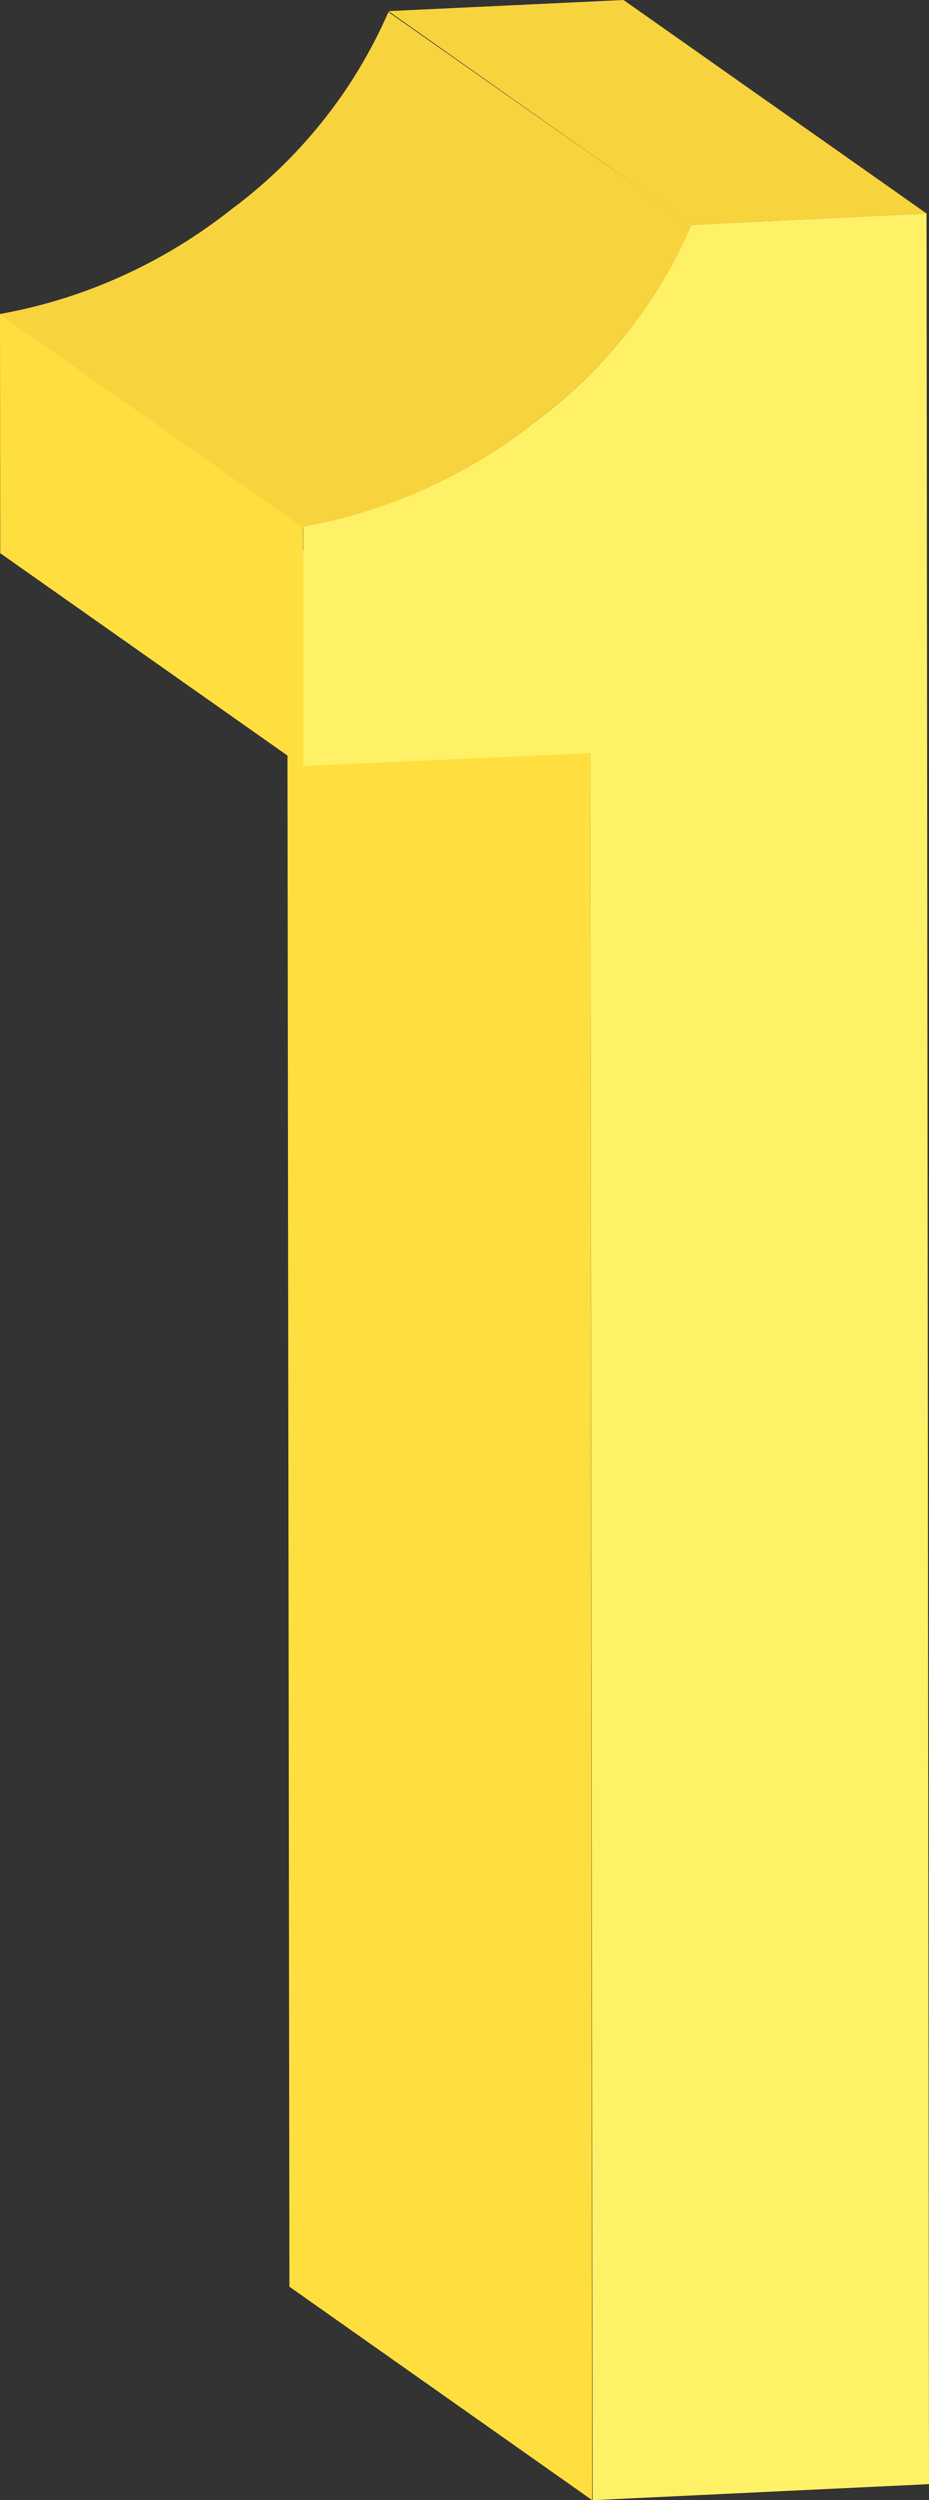 <?xml version="1.0" encoding="UTF-8"?> <svg xmlns="http://www.w3.org/2000/svg" xmlns:xlink="http://www.w3.org/1999/xlink" viewBox="0 0 37.62 101.19"><rect x="0" y="0" width="37.62" height="101.19" fill="#333333" stroke="none"/> <defs> <style>.cls-1{fill:#f7d33e;}.cls-2{fill:#ffdf3f;}.cls-3{clip-path:url(#clip-path);}.cls-4{fill:#fff166;}</style> <clipPath id="clip-path"> <path class="cls-1" d="M12.26,21.35,0,12.71A21.1,21.1,0,0,0,9.35,8.49a19.81,19.81,0,0,0,6.38-8L28,9.1a19.61,19.61,0,0,1-6.38,8A20.94,20.94,0,0,1,12.26,21.35Z"></path> </clipPath> </defs> <title>1я1</title> <g id="objects"> <polygon class="cls-2" points="23.98 101.19 11.72 92.55 11.63 21.83 23.9 30.48 23.98 101.19"></polygon> <polygon class="cls-1" points="27.99 9.1 15.73 0.45 25.25 0 37.52 8.64 27.99 9.1"></polygon> <path class="cls-1" d="M12.26,21.35,0,12.71A21.1,21.1,0,0,0,9.35,8.49a19.81,19.81,0,0,0,6.38-8L28,9.1a19.61,19.61,0,0,1-6.38,8A20.94,20.94,0,0,1,12.26,21.35Z"></path> <g class="cls-3"> <path class="cls-1" d="M12.26,21.35,0,12.71l.72-.14L13,21.22l-.72.13"></path> <path class="cls-1" d="M13,21.22.72,12.57a18,18,0,0,0,2.94-.86l12.27,8.64a19.5,19.5,0,0,1-2.95.87"></path> <path class="cls-1" d="M15.93,20.35,3.66,11.71a20.23,20.23,0,0,0,2.8-1.31L18.72,19a20.68,20.68,0,0,1-2.79,1.31"></path> <path class="cls-1" d="M18.72,19,6.46,10.4A24,24,0,0,0,9.35,8.49l.1-.08,12.27,8.64-.11.08A22.88,22.88,0,0,1,18.72,19"></path> <path class="cls-1" d="M21.72,17.05,9.45,8.41a22.81,22.81,0,0,0,2.87-2.64l12.27,8.64a22,22,0,0,1-2.87,2.64"></path> <path class="cls-1" d="M24.59,14.41,12.32,5.77A18.49,18.49,0,0,0,15.73.45L28,9.1a18.54,18.54,0,0,1-3.4,5.31"></path> </g> <polygon class="cls-2" points="12.28 31.03 0.01 22.39 0 12.71 12.27 21.35 12.28 31.03"></polygon> <path class="cls-4" d="M37.52,8.64l.1,91.9L24,101.19,23.9,30.48,12.28,31l0-9.68a20.94,20.94,0,0,0,9.35-4.22A19.61,19.61,0,0,0,28,9.1Z"></path> </g> </svg> 